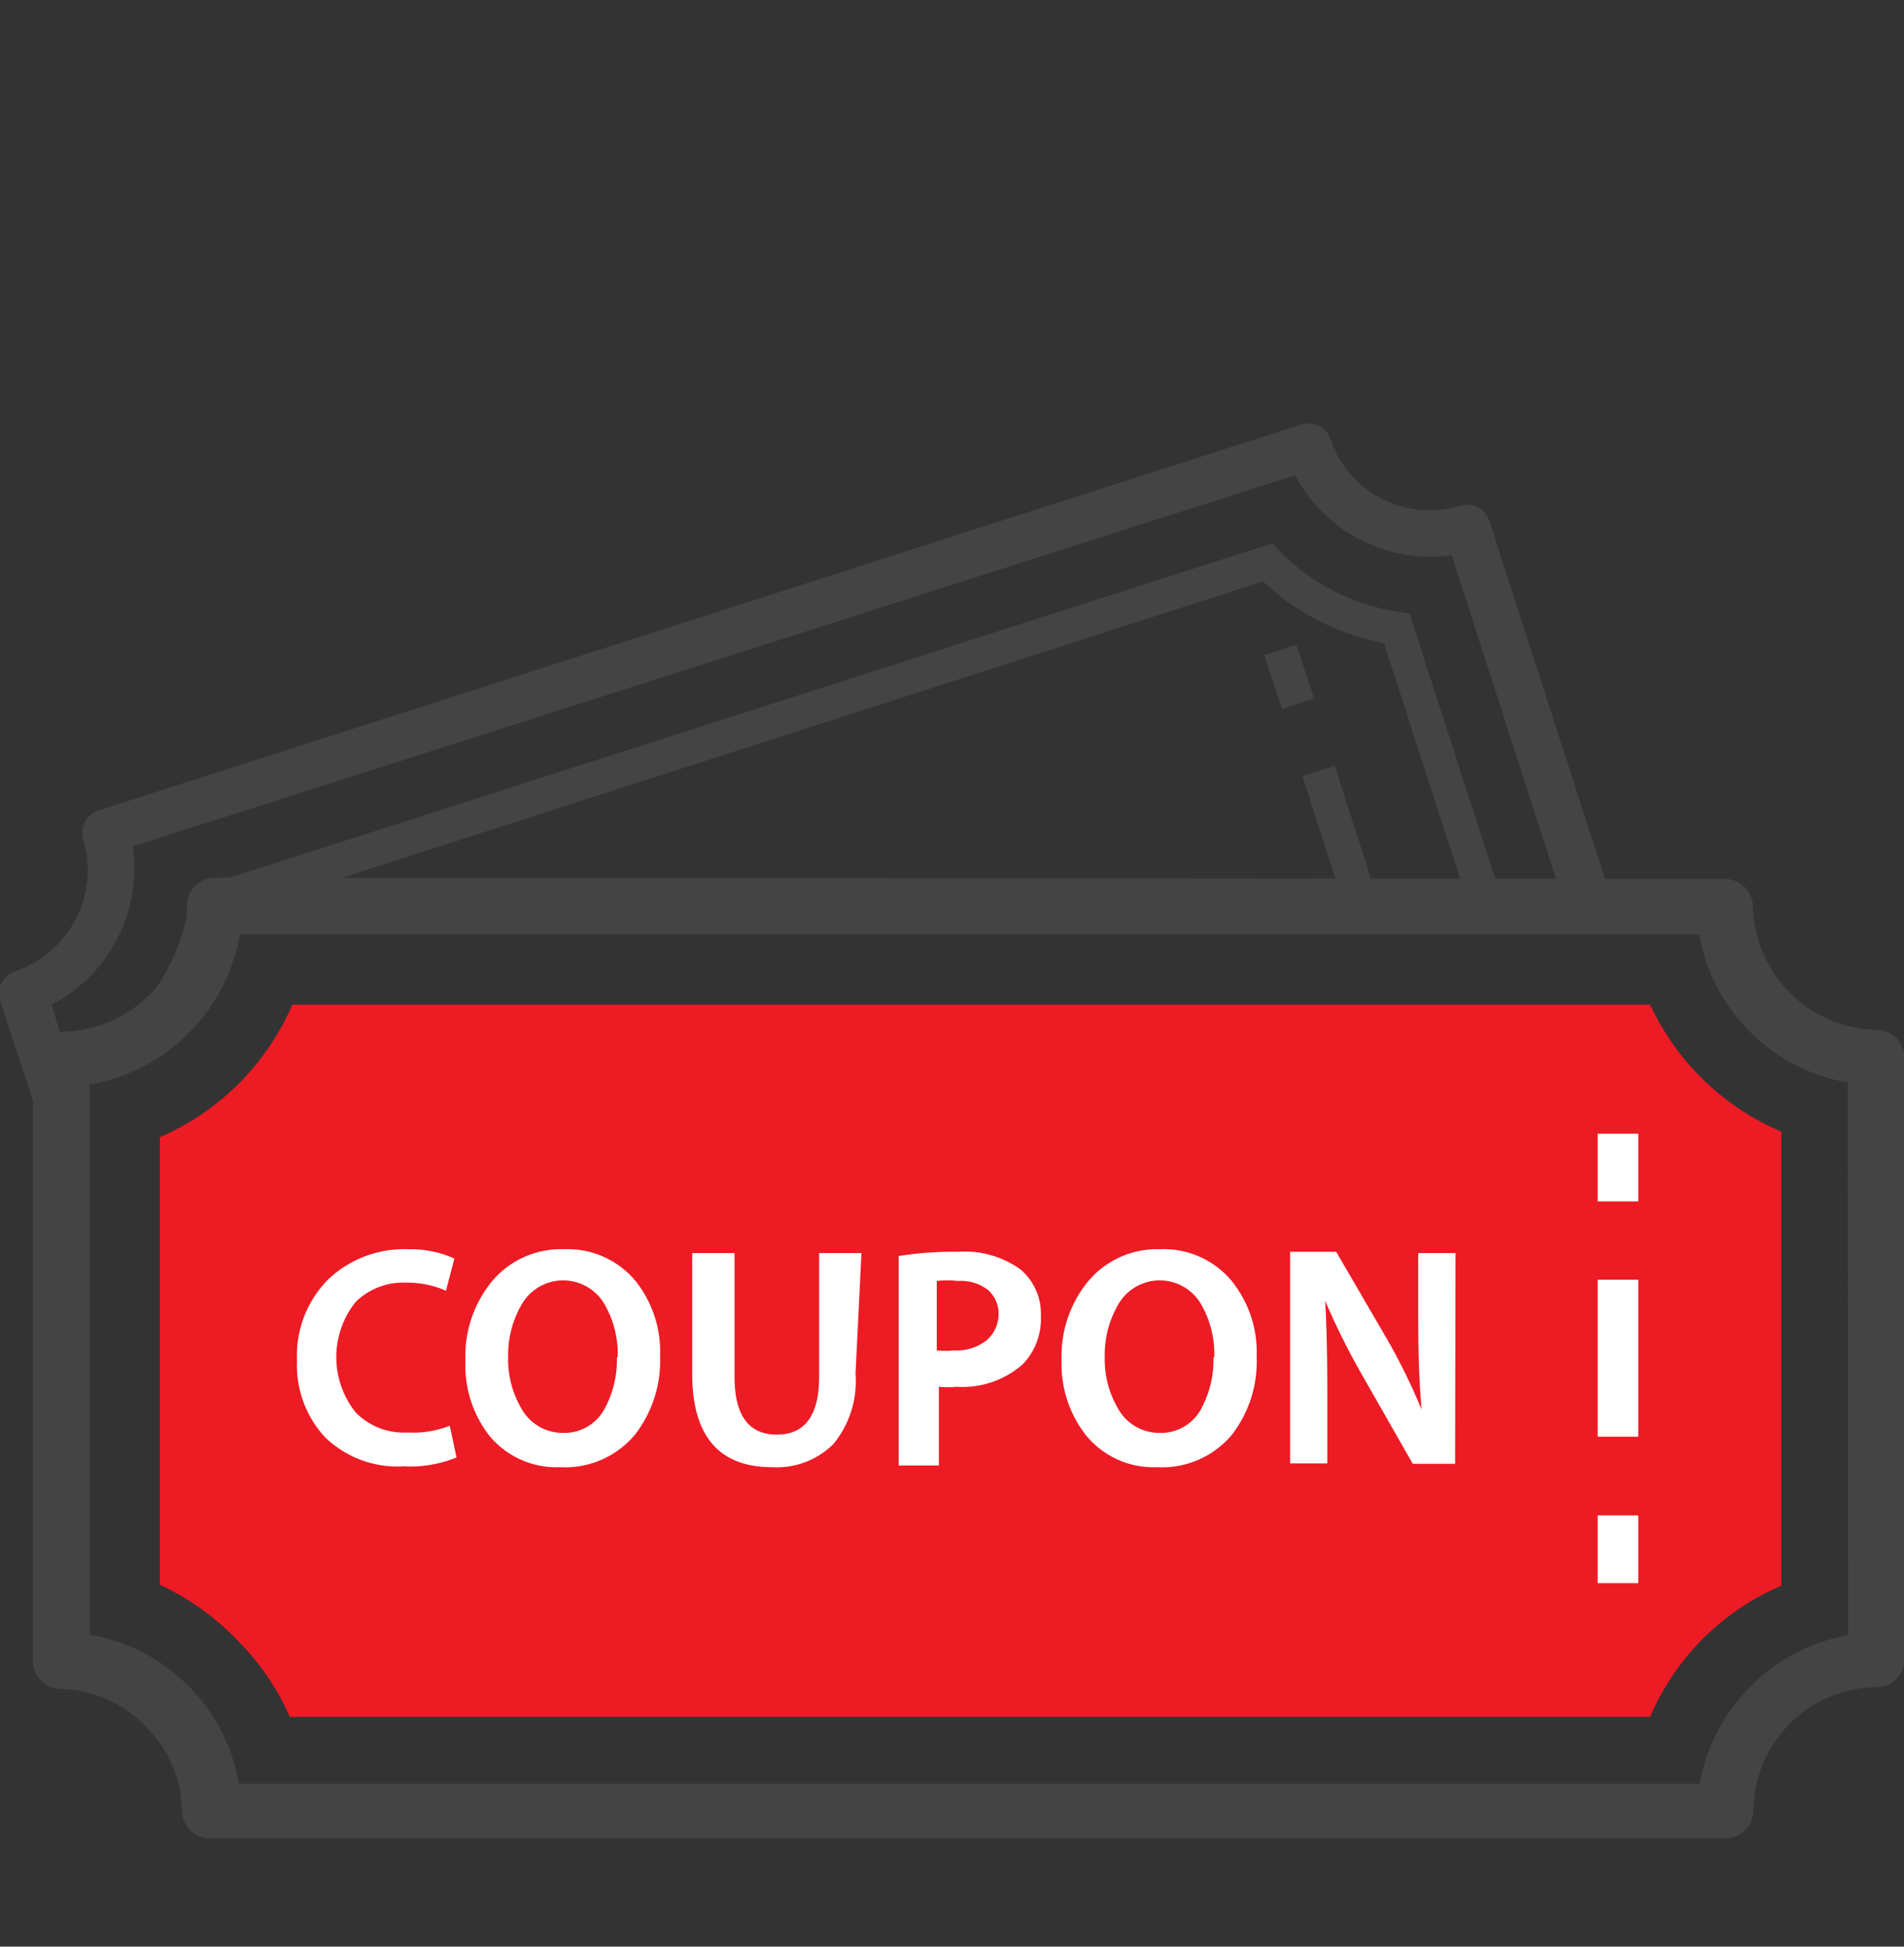 <svg id="Layer_1" data-name="Layer 1" xmlns="http://www.w3.org/2000/svg" width="45" height="46" viewBox="0 -10 45 46"><rect x="0" y="-10" width="45" height="46" fill="#333333" stroke="none"/><defs><style>.cls-1{fill:#444;}.cls-2{fill:#ed1b24;}.cls-3{fill:#fff;}</style></defs><title>Vector Smart Object16</title><path class="cls-1" d="M35.2,8.57a.55.55,0,0,0-.68-.36,2.48,2.48,0,0,1-3.07-1.56.55.55,0,0,0-.69-.36h0L2.33,15.41a.55.55,0,0,0-.36.68,2.54,2.54,0,0,1-1.6,3.12A.55.55,0,0,0,0,19.9l.79,2.4c.34-.13.54-.65.91-.69L1.22,20a3.64,3.64,0,0,0,1.92-3.74L30.61,7.49a3.61,3.61,0,0,0,3.7,1.89l2.62,8.13a9.35,9.35,0,0,1,1.24.25Z" transform="translate(0 -6.26)"/><path class="cls-1" d="M33.31,10.75a5,5,0,0,1-3.24-1.65L4.52,17.29a5,5,0,0,1-1.69,3.29l.17.53a4.66,4.66,0,0,1,.8-.16l0-.14a5.77,5.77,0,0,0,1.49-2.91L29.85,10a5.77,5.77,0,0,0,2.86,1.46l1.94,6,.54,0h.29Z" transform="translate(0 -6.26)"/><rect class="cls-1" x="30.08" y="11.7" width="0.8" height="1.34" transform="matrix(0.95, -0.31, 0.31, 0.95, -2.32, 3.69)"/><rect class="cls-1" x="31.24" y="14.4" width="0.8" height="3.11" transform="translate(-3.37 4.22) rotate(-17.87)"/><path class="cls-1" d="M44.35,20.6a3,3,0,0,1-2.92-2.91.66.66,0,0,0-.65-.66h0L5.08,17a.66.66,0,0,0-.66.64,3,3,0,0,1-3,3,.66.66,0,0,0-.64.66V35.51a.66.66,0,0,0,.65.66h0a2.91,2.91,0,0,1,2,.87,2.88,2.88,0,0,1,.87,2,.66.66,0,0,0,.65.66H40.78a.66.66,0,0,0,.66-.66,2.94,2.94,0,0,1,2.91-2.91.66.66,0,0,0,.66-.66V21.26A.66.66,0,0,0,44.35,20.6ZM43.68,34.9a4.35,4.35,0,0,0-3.51,3.51H5.64a4.19,4.19,0,0,0-1.2-2.32,4.25,4.25,0,0,0-2.32-1.2v-13a4.36,4.36,0,0,0,3.55-3.55l34.49,0a4.31,4.31,0,0,0,3.51,3.5Z" transform="translate(0 -6.26)"/><path class="cls-2" d="M39,20l-32.09,0a6,6,0,0,1-3.13,3.13V33.71A6,6,0,0,1,5.59,35a5.91,5.91,0,0,1,1.26,1.83H39a5.88,5.88,0,0,1,3.1-3.1V23A6,6,0,0,1,39,20Z" transform="translate(0 -6.26)"/><path class="cls-3" d="M10.74,26l-.2.76a2.27,2.27,0,0,0-.93-.19,1.61,1.61,0,0,0-1.2.45,2.09,2.09,0,0,0,0,2.62,1.59,1.59,0,0,0,1.22.47,2.34,2.34,0,0,0,1-.16l.16.75a2.91,2.91,0,0,1-1.25.21,2.46,2.46,0,0,1-1.85-.68,2.5,2.5,0,0,1-.67-1.82,2.55,2.55,0,0,1,.76-1.94,2.61,2.61,0,0,1,1.87-.69A2.53,2.53,0,0,1,10.74,26Z" transform="translate(0 -6.26)"/><path class="cls-3" d="M15.6,28.31A2.83,2.83,0,0,1,15,30.17a2.15,2.15,0,0,1-1.76.76,2.06,2.06,0,0,1-1.68-.75A2.72,2.72,0,0,1,11,28.4a2.78,2.78,0,0,1,.61-1.84,2.12,2.12,0,0,1,1.72-.78,2.08,2.08,0,0,1,1.69.75A2.67,2.67,0,0,1,15.6,28.31Zm-1,0a2.35,2.35,0,0,0-.29-1.19,1.13,1.13,0,0,0-2,0,2.35,2.35,0,0,0-.3,1.21,2.28,2.28,0,0,0,.3,1.19,1.12,1.12,0,0,0,1,.6,1.08,1.08,0,0,0,1-.61A2.41,2.41,0,0,0,14.58,28.35Z" transform="translate(0 -6.26)"/><path class="cls-3" d="M20.22,28.72a2.34,2.34,0,0,1-.52,1.66,1.9,1.9,0,0,1-1.45.55q-1.89,0-1.89-2.21V25.87h1v2.92q0,1.37,1,1.37t1-1.37V25.87h1Z" transform="translate(0 -6.26)"/><path class="cls-3" d="M24.6,27.35a1.54,1.54,0,0,1-.43,1.15,2.15,2.15,0,0,1-1.56.53,2,2,0,0,1-.42,0v1.86h-.95V25.94a8.21,8.21,0,0,1,1.4-.1,2.26,2.26,0,0,1,1.47.41A1.36,1.36,0,0,1,24.6,27.35Zm-1,0a.75.75,0,0,0-.25-.61,1.06,1.06,0,0,0-.71-.21,2.21,2.21,0,0,0-.5,0v1.64a1.8,1.8,0,0,0,.41,0,1.14,1.14,0,0,0,.77-.24.82.82,0,0,0,.28-.66Z" transform="translate(0 -6.26)"/><path class="cls-3" d="M29.7,28.31a2.83,2.83,0,0,1-.59,1.86,2.15,2.15,0,0,1-1.76.76,2.06,2.06,0,0,1-1.68-.75,2.72,2.72,0,0,1-.58-1.78,2.78,2.78,0,0,1,.61-1.84,2.12,2.12,0,0,1,1.72-.78,2.08,2.08,0,0,1,1.69.75A2.67,2.67,0,0,1,29.7,28.31Zm-1,0a2.35,2.35,0,0,0-.29-1.19,1.13,1.13,0,0,0-2,0,2.35,2.35,0,0,0-.3,1.21,2.28,2.28,0,0,0,.3,1.19,1.12,1.12,0,0,0,1,.6,1.08,1.08,0,0,0,1-.61A2.41,2.41,0,0,0,28.68,28.35Z" transform="translate(0 -6.26)"/><path class="cls-3" d="M34.39,30.85h-1l-1.21-2.12A17,17,0,0,1,31.32,27h0q.05.89.05,2.15v1.69h-.88v-5h1.09l1.2,2.06a14.68,14.68,0,0,1,.82,1.67h0q-.08-.87-.08-2.09V25.87h.88Z" transform="translate(0 -6.26)"/><rect class="cls-3" x="37.76" y="16.79" width="0.96" height="1.6"/><rect class="cls-3" x="37.76" y="20.24" width="0.96" height="3.71"/><rect class="cls-3" x="37.76" y="25.81" width="0.96" height="1.6"/></svg>
